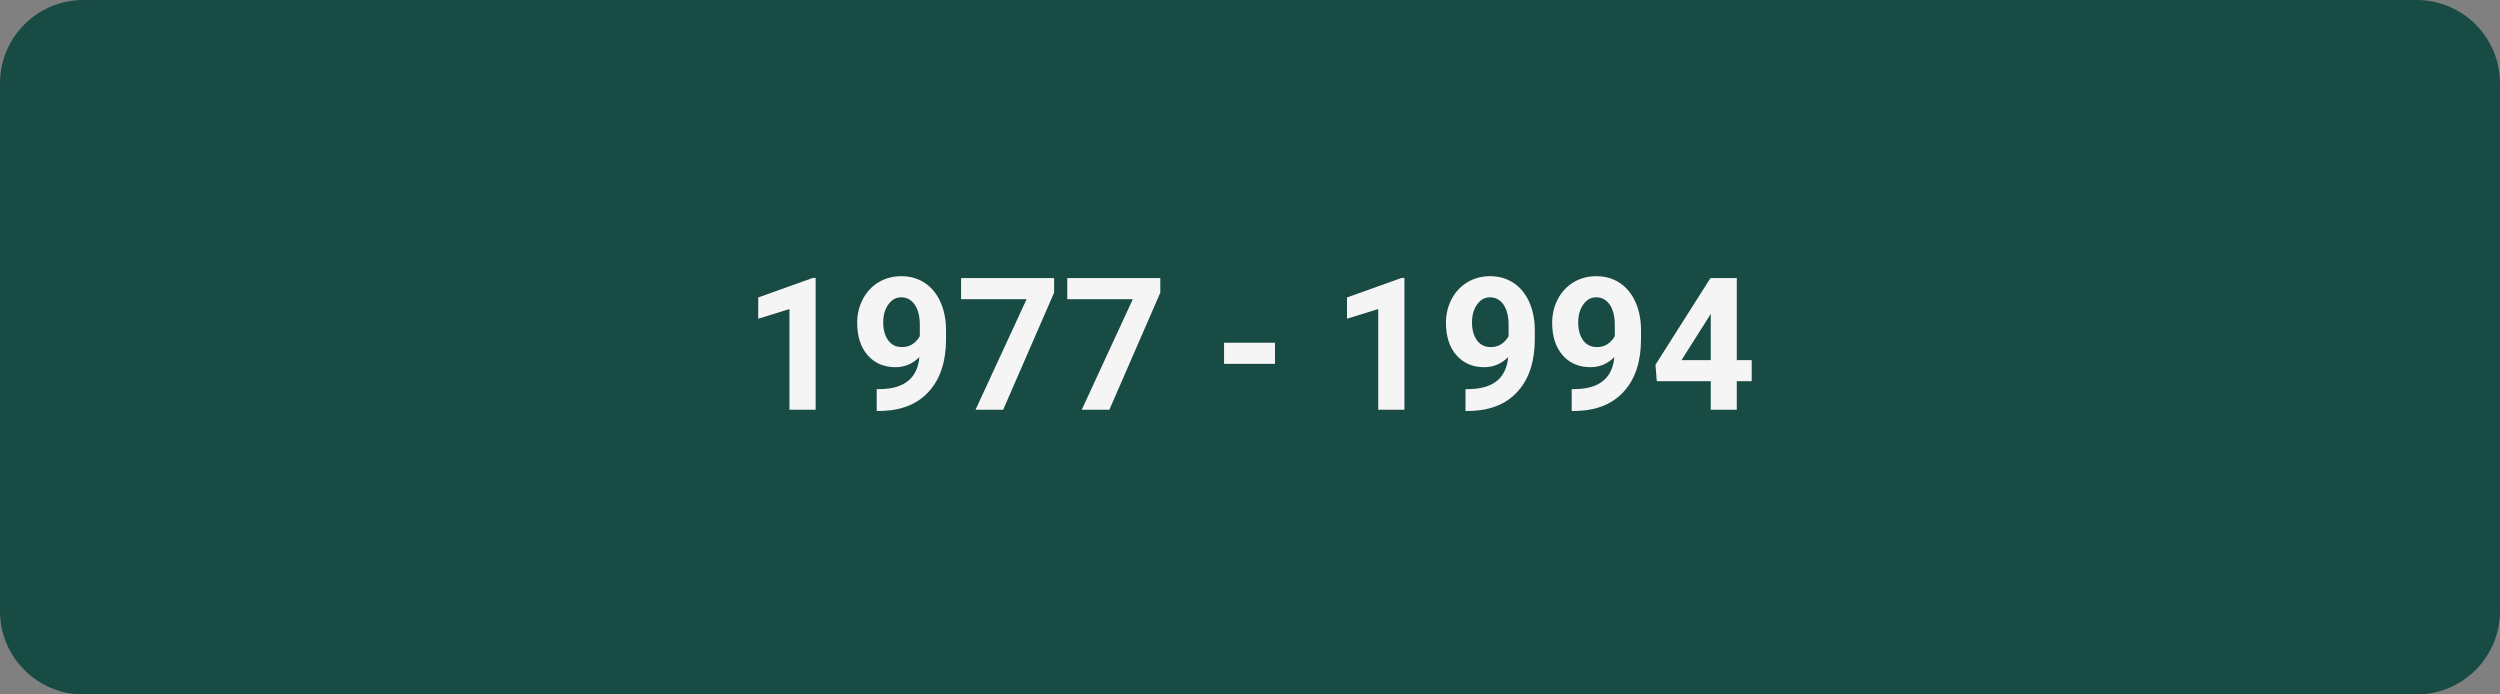 <svg xmlns="http://www.w3.org/2000/svg" xmlns:xlink="http://www.w3.org/1999/xlink" width="360" zoomAndPan="magnify" viewBox="0 0 270 75" height="100" preserveAspectRatio="xMidYMid meet" version="1.0"><rect x="0" y="0" width="270" height="75" fill="#808080" stroke="none"/><defs><g/><clipPath id="3a32f66fc8"><path d="M 9 0 L 261 0 C 263.387 0 265.676 0.949 267.363 2.637 C 269.051 4.324 270 6.613 270 9 L 270 66 C 270 68.387 269.051 70.676 267.363 72.363 C 265.676 74.051 263.387 75 261 75 L 9 75 C 4.031 75 0 70.969 0 66 L 0 9 C 0 4.031 4.031 0 9 0 Z M 9 0 " clip-rule="nonzero"/></clipPath></defs><g clip-path="url(#3a32f66fc8)"><rect x="-27" width="324" fill="#184b44" y="-7.5" height="90" fill-opacity="1"/></g><g fill="#f5f5f5" fill-opacity="1"><g transform="translate(80.262, 44.25)"><g><path d="M 7.828 0 L 5 0 L 5 -10.875 L 1.625 -9.828 L 1.625 -12.125 L 7.516 -14.234 L 7.828 -14.234 Z M 7.828 0 "/></g></g></g><g fill="#f5f5f5" fill-opacity="1"><g transform="translate(91.732, 44.25)"><g><path d="M 7.562 -5.688 C 6.832 -4.957 5.973 -4.594 4.984 -4.594 C 3.734 -4.594 2.727 -5.023 1.969 -5.891 C 1.219 -6.754 0.844 -7.922 0.844 -9.391 C 0.844 -10.316 1.047 -11.164 1.453 -11.938 C 1.859 -12.719 2.426 -13.328 3.156 -13.766 C 3.883 -14.203 4.703 -14.422 5.609 -14.422 C 6.547 -14.422 7.379 -14.188 8.109 -13.719 C 8.836 -13.25 9.406 -12.57 9.812 -11.688 C 10.219 -10.812 10.426 -9.805 10.438 -8.672 L 10.438 -7.625 C 10.438 -5.258 9.844 -3.398 8.656 -2.047 C 7.477 -0.691 5.812 0.031 3.656 0.125 L 2.953 0.141 L 2.953 -2.219 L 3.578 -2.234 C 6.035 -2.336 7.363 -3.488 7.562 -5.688 Z M 5.688 -6.766 C 6.145 -6.766 6.535 -6.879 6.859 -7.109 C 7.191 -7.348 7.441 -7.629 7.609 -7.953 L 7.609 -9.125 C 7.609 -10.082 7.426 -10.82 7.062 -11.344 C 6.695 -11.875 6.207 -12.141 5.594 -12.141 C 5.031 -12.141 4.566 -11.879 4.203 -11.359 C 3.836 -10.848 3.656 -10.203 3.656 -9.422 C 3.656 -8.641 3.832 -8 4.188 -7.5 C 4.539 -7.008 5.039 -6.766 5.688 -6.766 Z M 5.688 -6.766 "/></g></g></g><g fill="#f5f5f5" fill-opacity="1"><g transform="translate(103.202, 44.25)"><g><path d="M 10.641 -12.641 L 5.141 0 L 2.156 0 L 7.672 -11.938 L 0.594 -11.938 L 0.594 -14.219 L 10.641 -14.219 Z M 10.641 -12.641 "/></g></g></g><g fill="#f5f5f5" fill-opacity="1"><g transform="translate(114.672, 44.25)"><g><path d="M 10.641 -12.641 L 5.141 0 L 2.156 0 L 7.672 -11.938 L 0.594 -11.938 L 0.594 -14.219 L 10.641 -14.219 Z M 10.641 -12.641 "/></g></g></g><g fill="#f5f5f5" fill-opacity="1"><g transform="translate(126.142, 44.25)"><g/></g></g><g fill="#f5f5f5" fill-opacity="1"><g transform="translate(131.121, 44.25)"><g><path d="M 6.578 -4.953 L 1.078 -4.953 L 1.078 -7.234 L 6.578 -7.234 Z M 6.578 -4.953 "/></g></g></g><g fill="#f5f5f5" fill-opacity="1"><g transform="translate(138.872, 44.25)"><g/></g></g><g fill="#f5f5f5" fill-opacity="1"><g transform="translate(143.85, 44.25)"><g><path d="M 7.828 0 L 5 0 L 5 -10.875 L 1.625 -9.828 L 1.625 -12.125 L 7.516 -14.234 L 7.828 -14.234 Z M 7.828 0 "/></g></g></g><g fill="#f5f5f5" fill-opacity="1"><g transform="translate(155.32, 44.25)"><g><path d="M 7.562 -5.688 C 6.832 -4.957 5.973 -4.594 4.984 -4.594 C 3.734 -4.594 2.727 -5.023 1.969 -5.891 C 1.219 -6.754 0.844 -7.922 0.844 -9.391 C 0.844 -10.316 1.047 -11.164 1.453 -11.938 C 1.859 -12.719 2.426 -13.328 3.156 -13.766 C 3.883 -14.203 4.703 -14.422 5.609 -14.422 C 6.547 -14.422 7.379 -14.188 8.109 -13.719 C 8.836 -13.25 9.406 -12.57 9.812 -11.688 C 10.219 -10.812 10.426 -9.805 10.438 -8.672 L 10.438 -7.625 C 10.438 -5.258 9.844 -3.398 8.656 -2.047 C 7.477 -0.691 5.812 0.031 3.656 0.125 L 2.953 0.141 L 2.953 -2.219 L 3.578 -2.234 C 6.035 -2.336 7.363 -3.488 7.562 -5.688 Z M 5.688 -6.766 C 6.145 -6.766 6.535 -6.879 6.859 -7.109 C 7.191 -7.348 7.441 -7.629 7.609 -7.953 L 7.609 -9.125 C 7.609 -10.082 7.426 -10.82 7.062 -11.344 C 6.695 -11.875 6.207 -12.141 5.594 -12.141 C 5.031 -12.141 4.566 -11.879 4.203 -11.359 C 3.836 -10.848 3.656 -10.203 3.656 -9.422 C 3.656 -8.641 3.832 -8 4.188 -7.5 C 4.539 -7.008 5.039 -6.766 5.688 -6.766 Z M 5.688 -6.766 "/></g></g></g><g fill="#f5f5f5" fill-opacity="1"><g transform="translate(166.79, 44.25)"><g><path d="M 7.562 -5.688 C 6.832 -4.957 5.973 -4.594 4.984 -4.594 C 3.734 -4.594 2.727 -5.023 1.969 -5.891 C 1.219 -6.754 0.844 -7.922 0.844 -9.391 C 0.844 -10.316 1.047 -11.164 1.453 -11.938 C 1.859 -12.719 2.426 -13.328 3.156 -13.766 C 3.883 -14.203 4.703 -14.422 5.609 -14.422 C 6.547 -14.422 7.379 -14.188 8.109 -13.719 C 8.836 -13.25 9.406 -12.57 9.812 -11.688 C 10.219 -10.812 10.426 -9.805 10.438 -8.672 L 10.438 -7.625 C 10.438 -5.258 9.844 -3.398 8.656 -2.047 C 7.477 -0.691 5.812 0.031 3.656 0.125 L 2.953 0.141 L 2.953 -2.219 L 3.578 -2.234 C 6.035 -2.336 7.363 -3.488 7.562 -5.688 Z M 5.688 -6.766 C 6.145 -6.766 6.535 -6.879 6.859 -7.109 C 7.191 -7.348 7.441 -7.629 7.609 -7.953 L 7.609 -9.125 C 7.609 -10.082 7.426 -10.82 7.062 -11.344 C 6.695 -11.875 6.207 -12.141 5.594 -12.141 C 5.031 -12.141 4.566 -11.879 4.203 -11.359 C 3.836 -10.848 3.656 -10.203 3.656 -9.422 C 3.656 -8.641 3.832 -8 4.188 -7.5 C 4.539 -7.008 5.039 -6.766 5.688 -6.766 Z M 5.688 -6.766 "/></g></g></g><g fill="#f5f5f5" fill-opacity="1"><g transform="translate(178.261, 44.25)"><g><path d="M 9.312 -5.359 L 10.922 -5.359 L 10.922 -3.078 L 9.312 -3.078 L 9.312 0 L 6.5 0 L 6.5 -3.078 L 0.672 -3.078 L 0.531 -4.859 L 6.469 -14.219 L 9.312 -14.219 Z M 3.344 -5.359 L 6.5 -5.359 L 6.5 -10.375 L 6.312 -10.047 Z M 3.344 -5.359 "/></g></g></g></svg>
